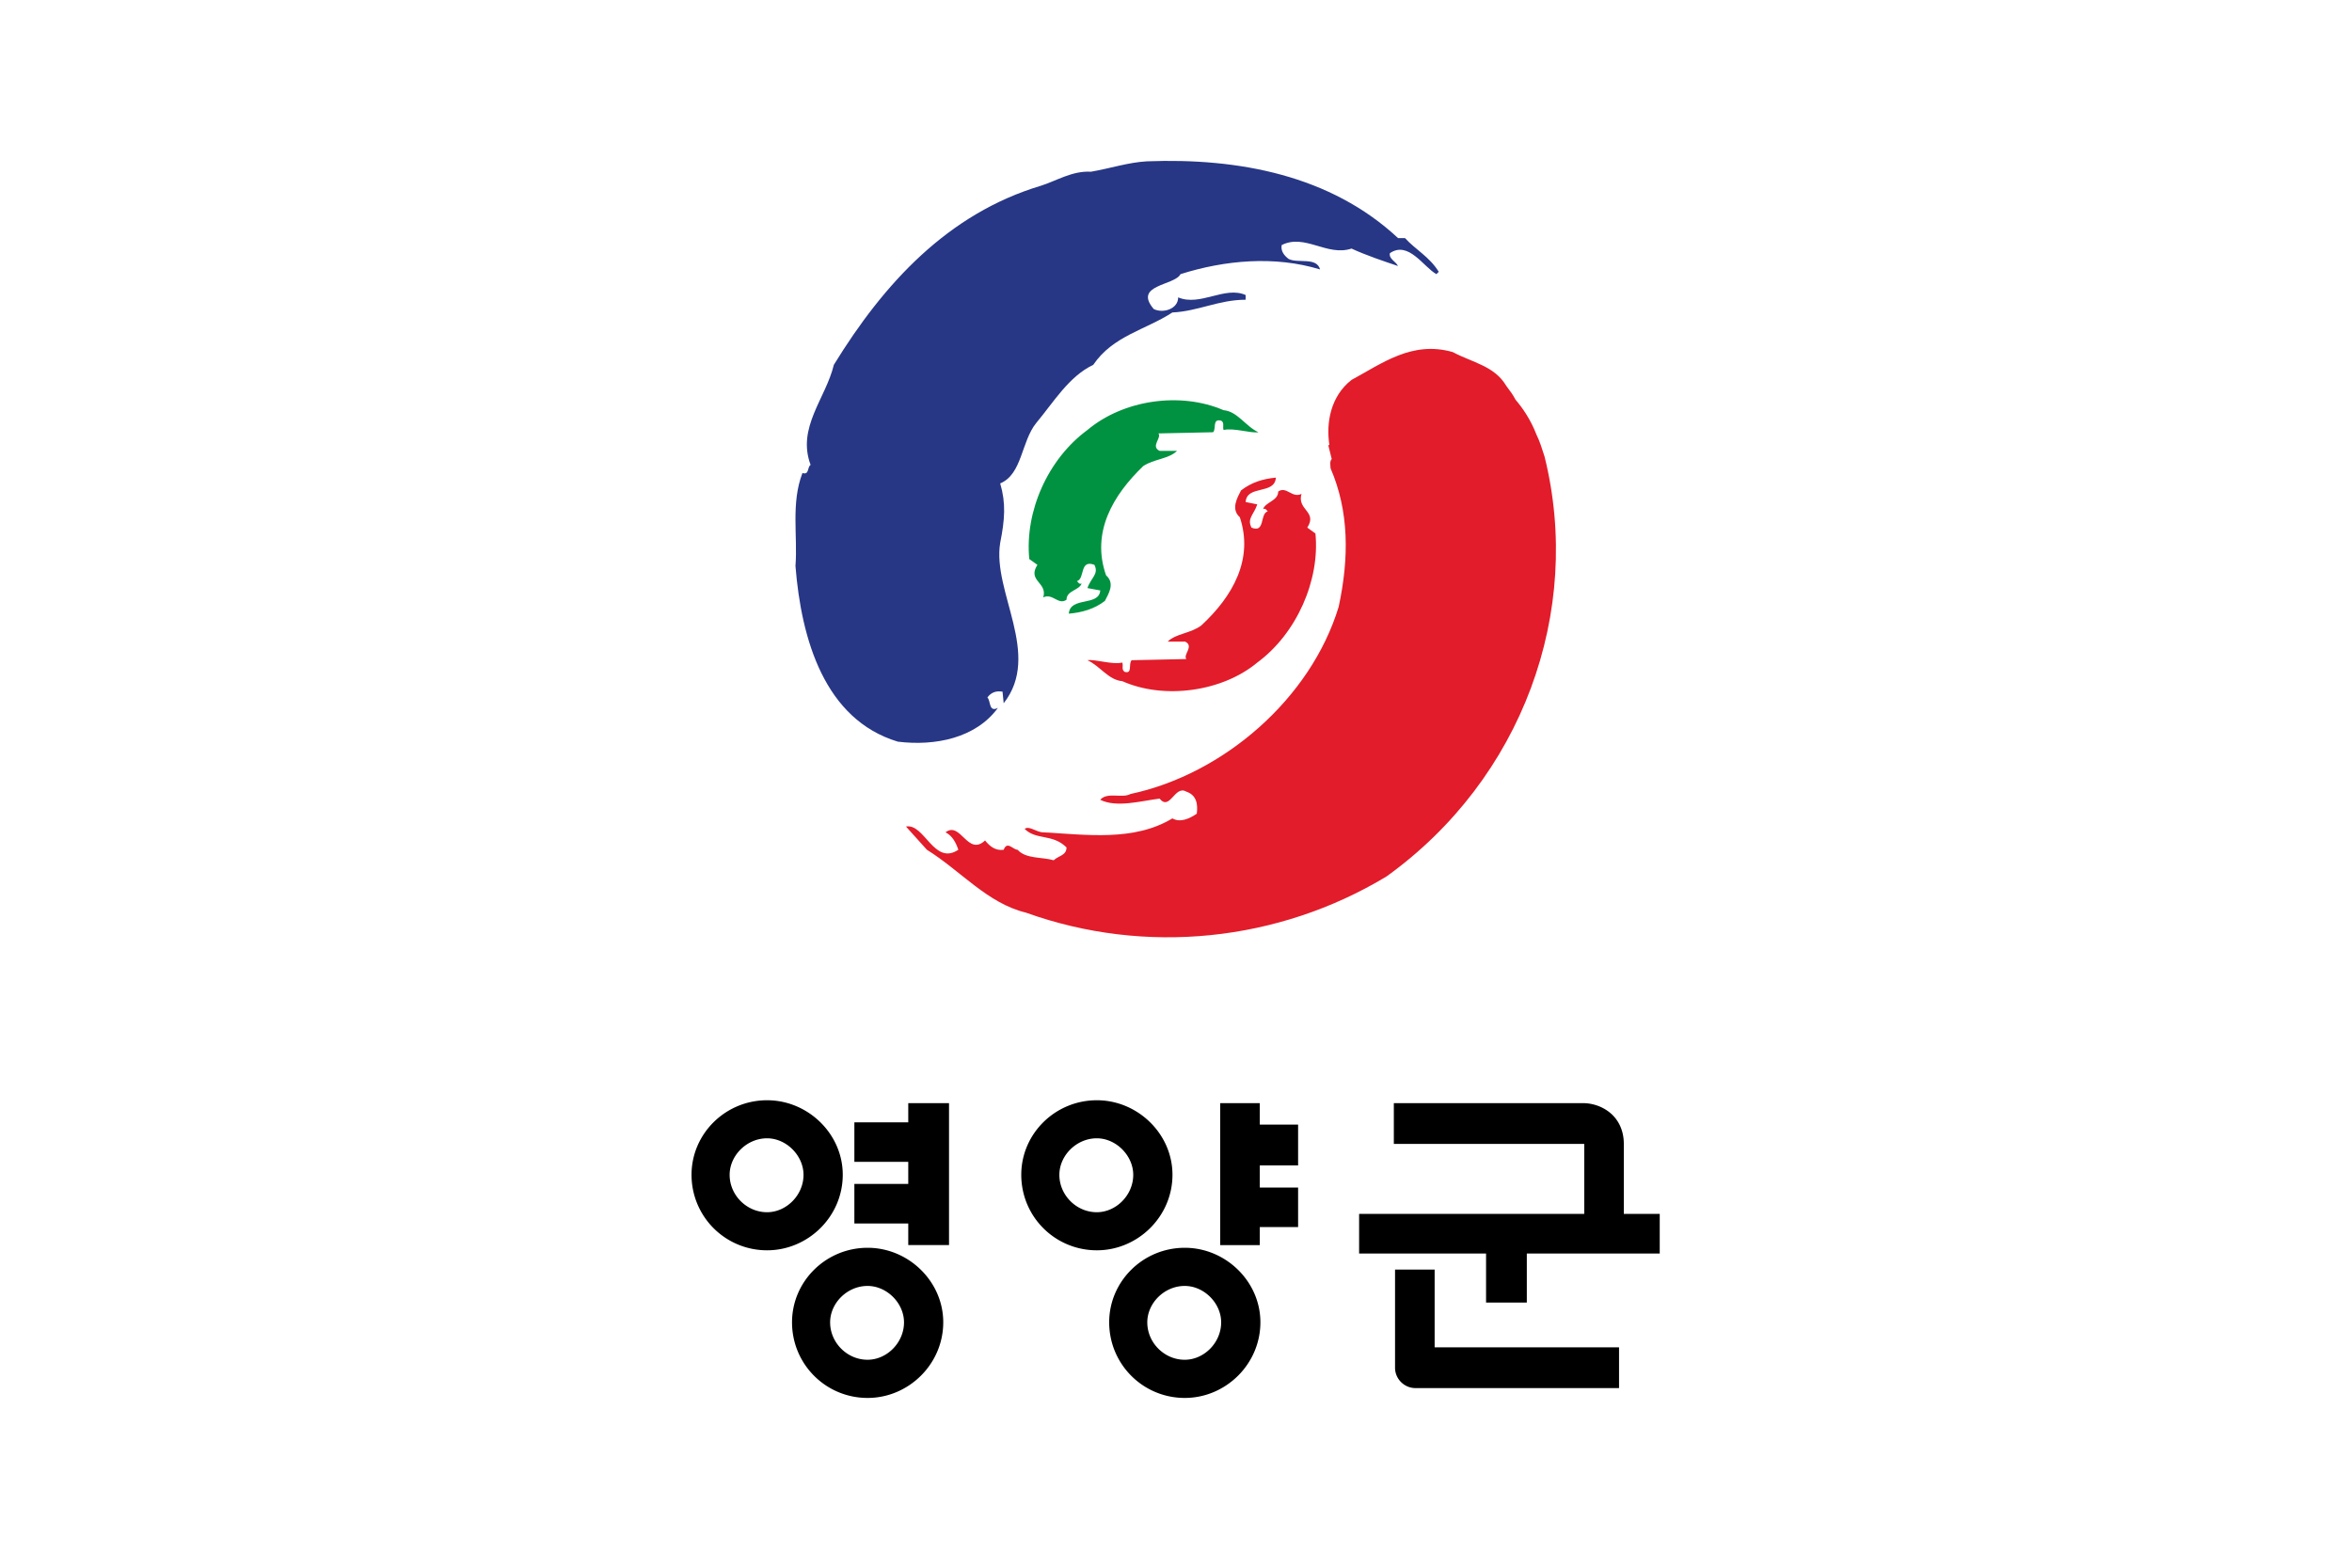 <svg xmlns="http://www.w3.org/2000/svg" width="300mm" height="200mm" viewBox="0 0 300 200"><path d="M183.029 26.637h300v200h-300z" style="opacity:1;fill:#fff;fill-opacity:1;fill-rule:nonzero;stroke:none;stroke-width:4.318;stroke-linecap:square;stroke-linejoin:bevel;stroke-miterlimit:4;stroke-dasharray:none;stroke-dashoffset:0;stroke-opacity:1" transform="translate(-183.029 -26.637)"/><g style="fill-rule:evenodd"><path d="M155.256 983.112h-2.396c-23.133-21.545-54.647-27.528-86.15-26.32-6.386.374-12.366 2.387-19.149 3.567-6.383-.403-11.963 3.193-17.15 4.803-31.908 9.58-53.847 33.483-70.997 61.413-2.79 11.563-12.762 21.545-7.973 34.316-1.202.777-.403 3.567-2.793 2.79-3.99 10.356-1.597 21.545-2.396 31.9 1.996 25.14 9.972 52.64 35.098 60.234 12.763 1.582 26.726-1.208 34.3-11.564-3.188 1.582-2.39-2.416-3.588-3.595 1.197-1.611 2.794-2.388 5.187-1.985l.397 3.97c13.162-16.742-3.987-38.286-1.194-55.027 1.594-7.997 1.993-13.577 0-20.366 7.577-3.164 7.177-14.353 12.363-20.74 5.983-7.162 11.166-15.935 19.546-19.933 6.777-9.981 17.949-11.966 27.122-17.95 8.773-.402 15.95-4.371 25.126-4.371v-1.611c-7.177-3.193-15.556 3.998-23.136.805 0 3.998-5.183 5.58-8.373 3.998-7.18-8.399 7.177-7.996 9.173-11.966 15.159-4.803 32.308-6.385 47.859-1.61-1.191-4.373-7.577-1.985-10.77-3.596-1.59-1.18-2.79-2.79-2.39-4.775 7.98-3.998 15.559 3.998 23.935 1.208 5.18 2.388 11.163 4.372 15.953 5.983-.797-1.61-3.193-2.416-2.793-4.4 6.38-4.373 11.566 4.774 15.953 7.19l.802-.805c-3.19-5.178-7.98-7.594-11.566-11.563" style="fill:#273785;stroke:none;stroke-width:2.876" transform="matrix(.372 0 0 .372 121.457 -335.345)"/><path d="m124.541 1084.42-2.796-2.013c3.593-5.58-3.593-5.983-1.988-11.563-3.195 1.61-5.189-2.79-7.982-.806 0 3.222-4.386 3.596-5.186 6.012.8-.402 1.2.374 1.6.777-2.788.805-.8 7.594-5.581 5.58-1.602-3.164.797-4.372 1.988-7.968l-3.987-.805c.397-5.983 9.972-2.387 10.37-8.37-4.39.402-8.371 1.61-11.964 4.4-1.2 2.388-3.593 6.386-.403 9.176 4.793 14.354-2.39 27.097-13.16 37.078-3.59 2.79-8.773 2.79-11.566 5.58h5.983c3.19 1.611-.8 4.401.4 5.984l-18.746.402c-1.2 1.208.397 4.804-2.393 3.999-1.197-.806-.403-1.985-.8-3.193-3.59.805-9.173-1.208-11.966-.806 4.387 2.014 7.183 6.789 11.966 7.191 14.357 6.386 34.3 3.596 46.266-6.385 13.556-9.982 21.536-28.334 19.945-44.27" style="fill:#e21c2a;stroke:none;stroke-width:2.876" transform="matrix(.372 0 0 .372 121.457 -335.345)"/><path d="m26.422 1093.194 2.793 1.985c-3.59 5.58 3.587 5.983 1.993 11.16 3.19-1.582 5.187 2.79 7.977.806 0-3.193 4.386-3.193 5.186-5.58-.8.402-1.194-.403-1.594-.806 2.788-.805.794-7.565 5.98-5.58 1.597 3.193-1.196 4.4-2.393 7.968l4.387.805c-.397 5.58-10.37 1.985-10.77 7.968 4.39-.374 8.777-1.582 12.366-4.372 1.2-2.388 3.587-5.984.4-8.774-5.186-14.756 2.39-27.528 12.76-37.48 3.593-2.416 8.776-2.416 11.567-5.206h-5.978c-3.193-1.583.794-4.373-.4-5.984l18.743-.402c1.203-1.18-.4-4.775 2.79-3.97 1.203.777.4 1.985.803 3.193 3.593-.805 9.173 1.18 11.966.777-4.39-1.985-7.182-7.163-11.966-7.565-14.759-6.386-34.305-3.596-46.668 6.788-13.562 9.953-21.536 27.902-19.942 44.269" style="fill:#009240;stroke:none;stroke-width:2.876" transform="matrix(.372 0 0 .372 121.457 -335.345)"/><path d="M203.115 1058.101c-.791-2.416-1.594-5.206-2.796-7.594-1.994-5.177-4.784-9.176-7.174-11.966-.8-1.582-1.997-3.193-3.19-4.775-3.996-6.788-11.57-7.968-18.352-11.563-13.957-3.998-24.326 3.97-34.696 9.55-7.18 5.609-8.776 14.756-7.58 22.35h-.397l1.191 4.775c-.794.805-.394 2.416-.394 3.193 6.377 14.756 6.377 30.72 2.79 47.461-9.57 31.526-39.485 57.443-71.396 64.232-2.79 1.582-7.974-.806-10.37 1.985 5.583 2.79 13.96.402 20.345-.403 3.59 4.4 5.18-4.775 9.173-2.388 3.587 1.209 3.987 4.401 3.587 7.565-2.393 1.611-5.583 3.193-8.373 1.611-13.163 7.968-29.518 5.58-44.275 4.775-2.393 0-4.786-2.387-6.38-1.18 3.987 3.97 9.57 1.583 14.357 6.358 0 2.819-2.79 2.819-4.387 4.4-3.99-1.178-9.57-.402-12.366-3.595-1.593 0-3.587-3.193-4.786 0-2.79.403-4.784-1.179-6.38-3.193-5.986 5.61-8.377-6.76-13.56-2.79 2.39 1.208 3.587 3.596 4.387 5.983-8.38 5.58-11.57-9.176-17.952-7.968l7.18 7.968c11.568 7.191 20.741 18.352 33.907 21.545 41.082 14.756 86.547 9.981 123.645-12.369 46.662-33.51 67.404-90.925 54.242-143.967" style="fill:#e21c2a;stroke:none;stroke-width:2.876" transform="matrix(.372 0 0 .372 121.457 -335.345)"/><path d="M-44.495 1278.793c-14.364 0-25.918 11.55-25.918 25.546a25.85 25.85 0 0 0 25.918 25.912c14.008 0 25.931-11.514 25.931-25.912 0-14.028-11.92-25.546-25.93-25.546m113.061 0c-14.368 0-25.924 11.553-25.924 25.55 0 14.365 11.56 25.91 25.924 25.91 14.004 0 25.923-11.513 25.923-25.91 0-14.03-11.916-25.55-25.923-25.55m42.293.988v48.684h13.569v-6.177h13.136v-13.55h-13.136v-7.603h13.136v-13.984h-13.136v-7.37zm59.53 0v13.981h64.888c.178 0 .299.01.4.02v23.975h-77.191v13.59h43.526v16.821h13.976v-16.821h45.573v-13.59h-12.316v-24.024c0-4.962-2.127-8.604-4.938-10.826-2.811-2.221-6.2-3.124-9.032-3.124zm-166.494 0v6.577h-18.476v13.55H3.895v7.57h-18.476v13.583H3.895v7.403h13.979v-48.683zm64.643 12.061c6.607 0 12.497 5.919 12.497 12.53 0 6.98-5.886 12.82-12.497 12.82-6.985 0-12.831-5.84-12.831-12.82 0-6.611 5.85-12.53 12.831-12.53m-113.056 0c6.606 0 12.5 5.916 12.5 12.527 0 6.98-5.89 12.824-12.5 12.824-6.982 0-12.833-5.844-12.833-12.824 0-6.61 5.856-12.527 12.833-12.527m34.478 37.546c-14.364 0-25.918 11.552-25.918 25.548 0 14.366 11.554 25.945 25.918 25.945 14.013 0 25.931-11.547 25.931-25.945 0-14.028-11.918-25.548-25.93-25.548m108.75 0c-14.364 0-25.924 11.546-25.924 25.543 0 14.366 11.56 25.95 25.924 25.95 14.007 0 25.924-11.553 25.924-25.95 0-14.03-11.917-25.543-25.924-25.543m72.092 7.468v33.677c0 3.82 3.176 6.971 6.984 6.971h69.82v-13.975h-63.228v-26.673zm-72.118 5.616c6.615 0 12.497 5.88 12.497 12.492 0 6.981-5.882 12.826-12.497 12.826-6.982 0-12.833-5.846-12.833-12.826 0-6.61 5.851-12.492 12.833-12.492m-108.75 0c6.615 0 12.503 5.883 12.503 12.493 0 6.981-5.888 12.823-12.503 12.823-6.978 0-12.83-5.842-12.83-12.823 0-6.61 5.852-12.493 12.83-12.493" style="color:#000;font-style:normal;font-variant:normal;font-weight:400;font-stretch:normal;font-size:medium;font-family:sans-serif;font-variant-ligatures:normal;font-variant-position:normal;font-variant-caps:normal;font-variant-numeric:normal;font-variant-alternates:normal;font-variant-east-asian:normal;font-feature-settings:normal;text-indent:0;text-decoration:none;text-decoration-line:none;text-decoration-style:solid;text-decoration-color:#000;letter-spacing:normal;word-spacing:normal;text-transform:none;writing-mode:lr-tb;direction:ltr;text-orientation:mixed;dominant-baseline:auto;baseline-shift:baseline;text-anchor:start;clip-rule:nonzero;display:inline;overflow:visible;visibility:visible;mix-blend-mode:normal;color-interpolation:sRGB;vector-effect:none;fill:#000;fill-opacity:1;fill-rule:nonzero;stroke:none;stroke-width:3.305;stroke-linecap:butt;stroke-linejoin:miter;stroke-miterlimit:4;stroke-dasharray:none;stroke-dashoffset:0;stroke-opacity:1;color-rendering:auto;image-rendering:auto;shape-rendering:auto;text-rendering:auto;stop-color:#000" transform="matrix(.372 0 0 .372 114.4 -335.345)"/></g></svg>